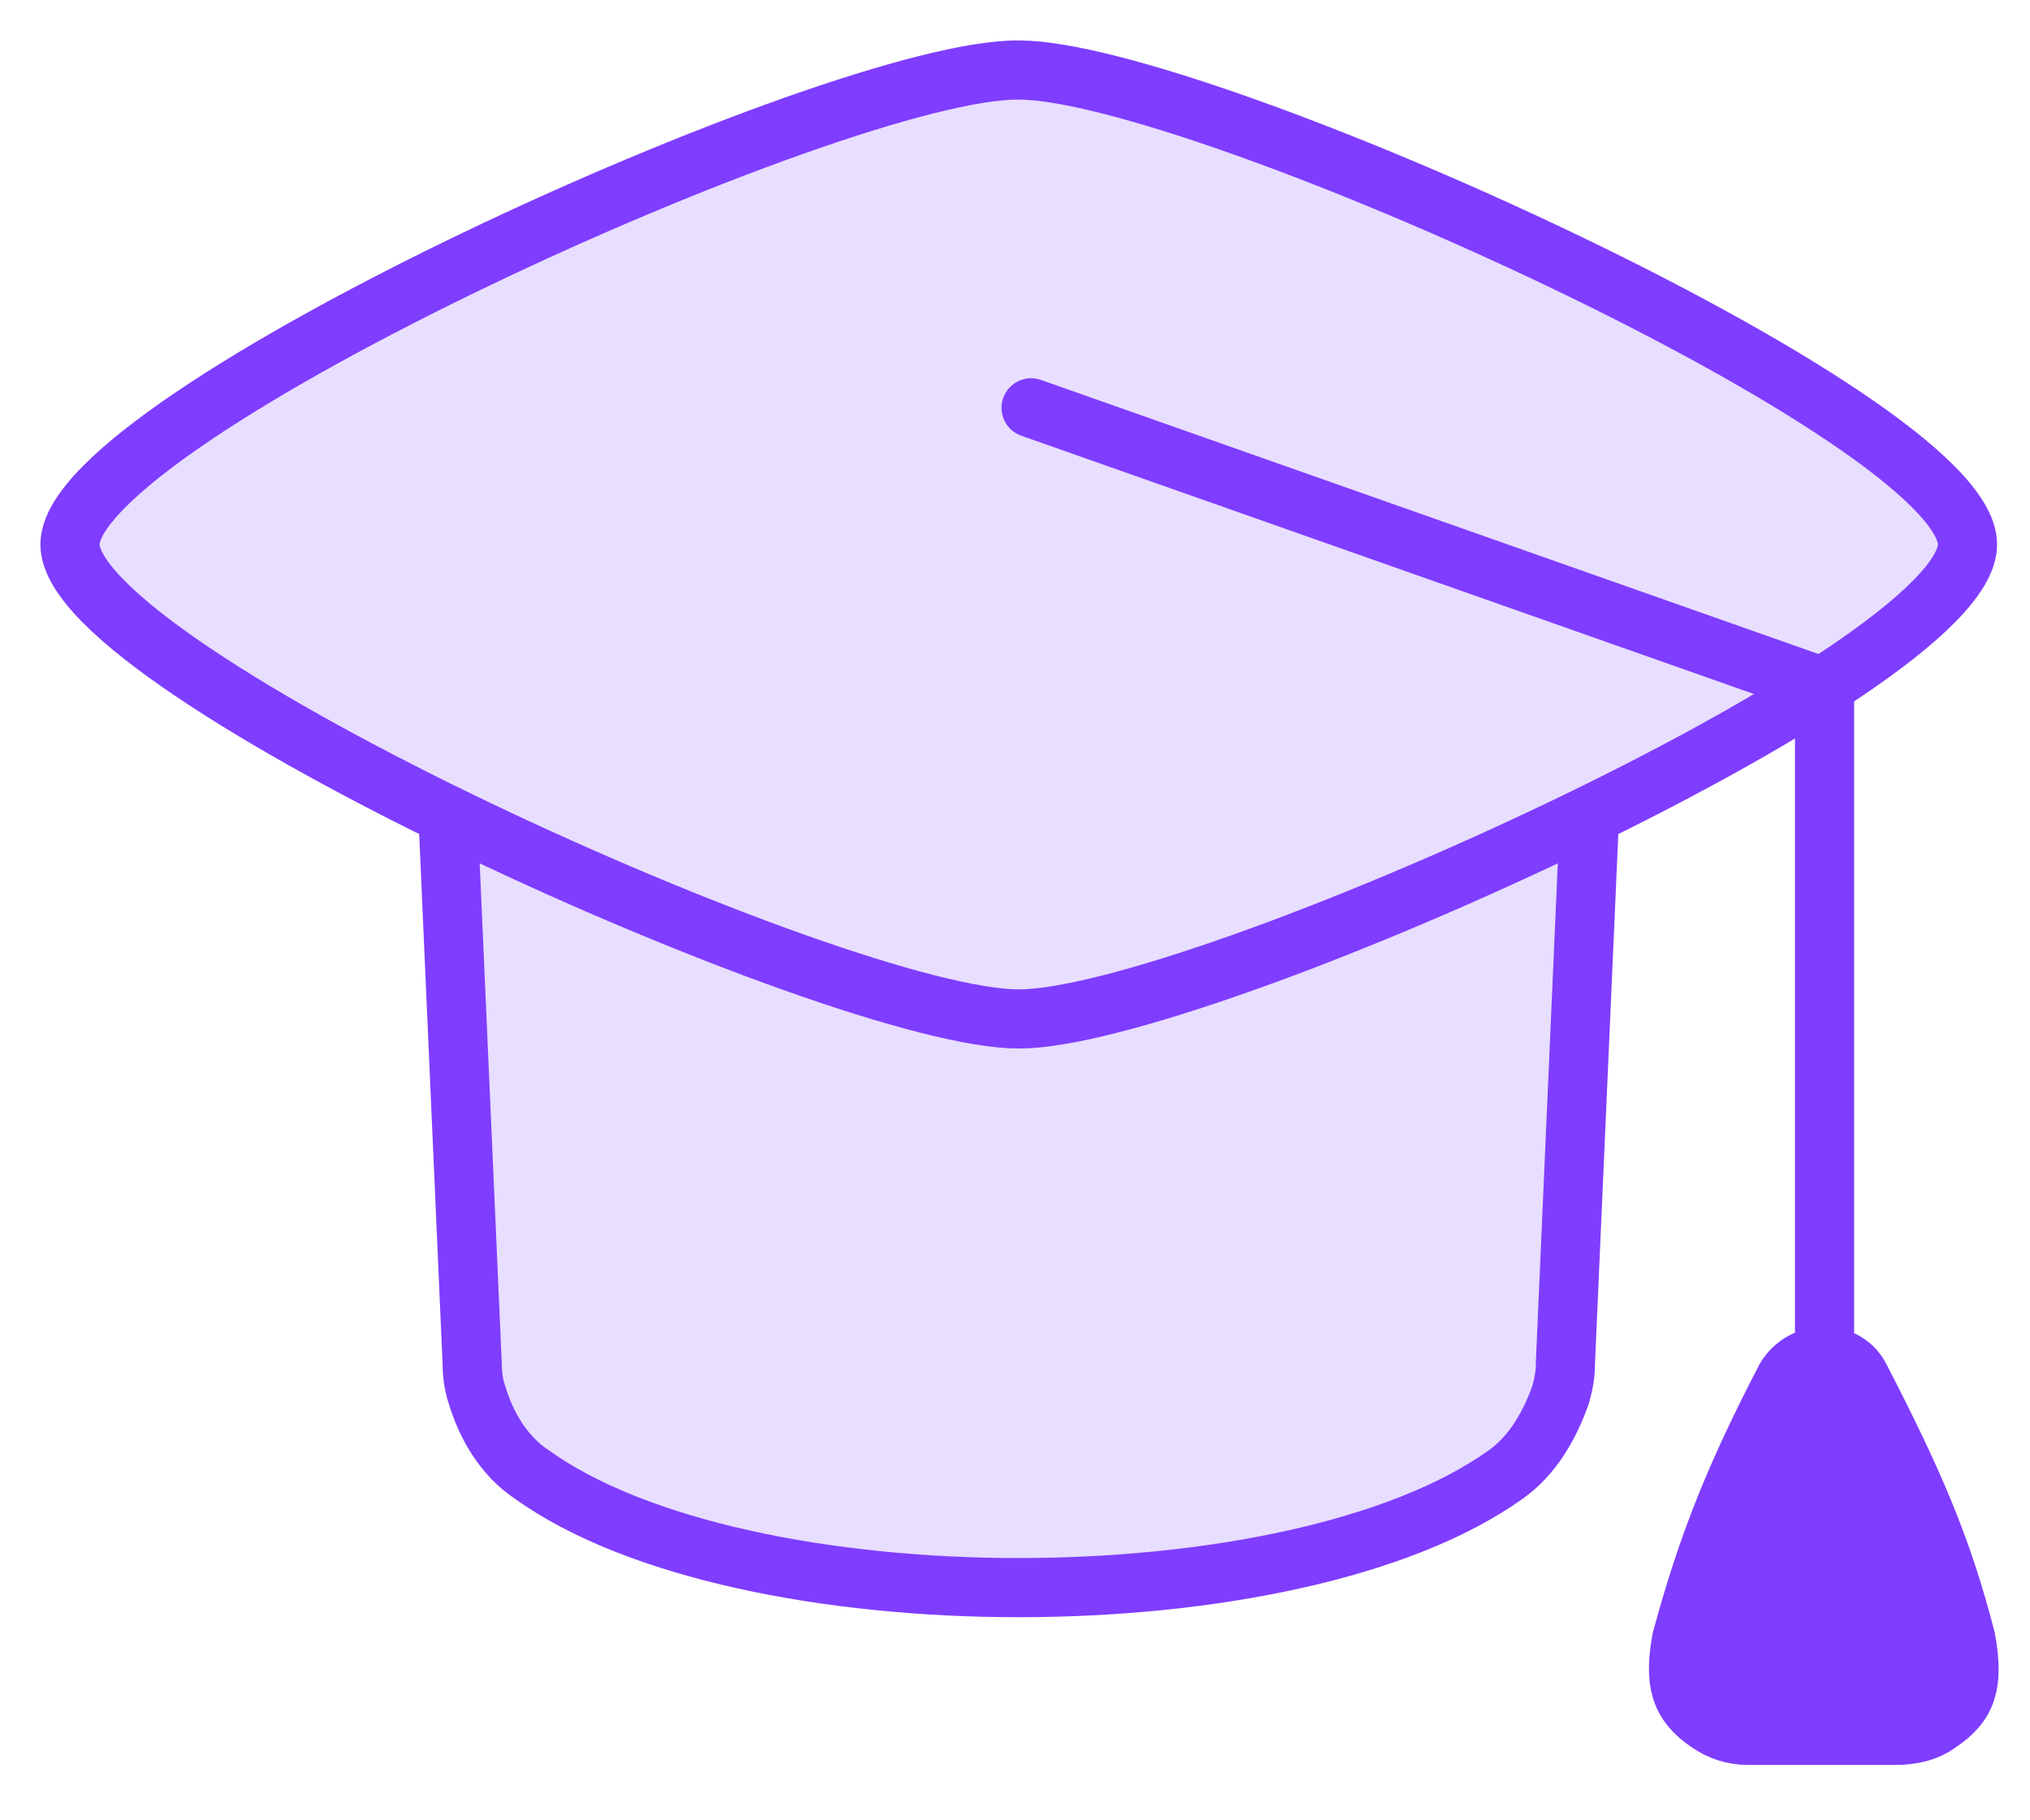 <svg width="29" height="26" viewBox="0 0 29 26" fill="none" xmlns="http://www.w3.org/2000/svg">
<g id="Group">
<g id="Group_2">
<g id="Vector">
<path d="M6.408 11.838L6.745 19.467C6.745 19.625 6.767 19.782 6.812 19.916C6.947 20.365 7.194 20.791 7.598 21.061C10.604 23.215 18.503 23.215 21.51 21.061C21.892 20.791 22.138 20.365 22.296 19.916C22.34 19.759 22.363 19.625 22.363 19.467L22.699 11.838" fill="#E8DEFF"/>
<path d="M6.408 11.838L6.745 19.467C6.745 19.625 6.767 19.782 6.812 19.916C6.947 20.365 7.194 20.791 7.598 21.061C10.604 23.215 18.503 23.215 21.51 21.061C21.892 20.791 22.138 20.365 22.296 19.916C22.34 19.759 22.363 19.625 22.363 19.467L22.699 11.838" stroke="#7F3DFF" stroke-width="0.845" stroke-miterlimit="10"/>
</g>
<g id="Vector_2">
<path d="M26.065 9.819V19.311V9.819ZM25.504 19.693C24.808 21.039 24.405 22.004 24.023 23.418C23.911 24.024 24.001 24.338 24.405 24.607C24.562 24.719 24.764 24.787 24.966 24.787H27.075C27.299 24.787 27.524 24.742 27.703 24.607C28.107 24.338 28.197 24.046 28.085 23.418C27.748 22.094 27.322 21.129 26.581 19.693C26.379 19.266 25.751 19.266 25.504 19.693Z" fill="#7F3DFF"/>
<path d="M26.065 9.819V19.311M25.504 19.693C24.808 21.039 24.405 22.004 24.023 23.418C23.911 24.024 24.001 24.338 24.405 24.607C24.562 24.719 24.764 24.787 24.966 24.787H27.075C27.299 24.787 27.524 24.742 27.703 24.607C28.107 24.338 28.197 24.046 28.085 23.418C27.748 22.094 27.322 21.129 26.581 19.693C26.379 19.266 25.751 19.266 25.504 19.693Z" stroke="#7F3DFF" stroke-width="0.845" stroke-miterlimit="10"/>
</g>
<path id="Vector_3" d="M1 7.777C1 9.594 11.995 14.554 14.554 14.554C17.112 14.554 28.107 9.594 28.107 7.777C28.107 5.959 17.112 1 14.554 1C11.973 0.978 1 5.959 1 7.777Z" fill="#E8DEFF" stroke="#7F3DFF" stroke-width="0.845" stroke-miterlimit="10"/>
</g>
<path id="Vector_4" d="M26.062 9.819L14.73 5.825" stroke="#7F3DFF" stroke-width="0.845" stroke-miterlimit="10" stroke-linecap="round" stroke-linejoin="round"/>
</g>
</svg>

